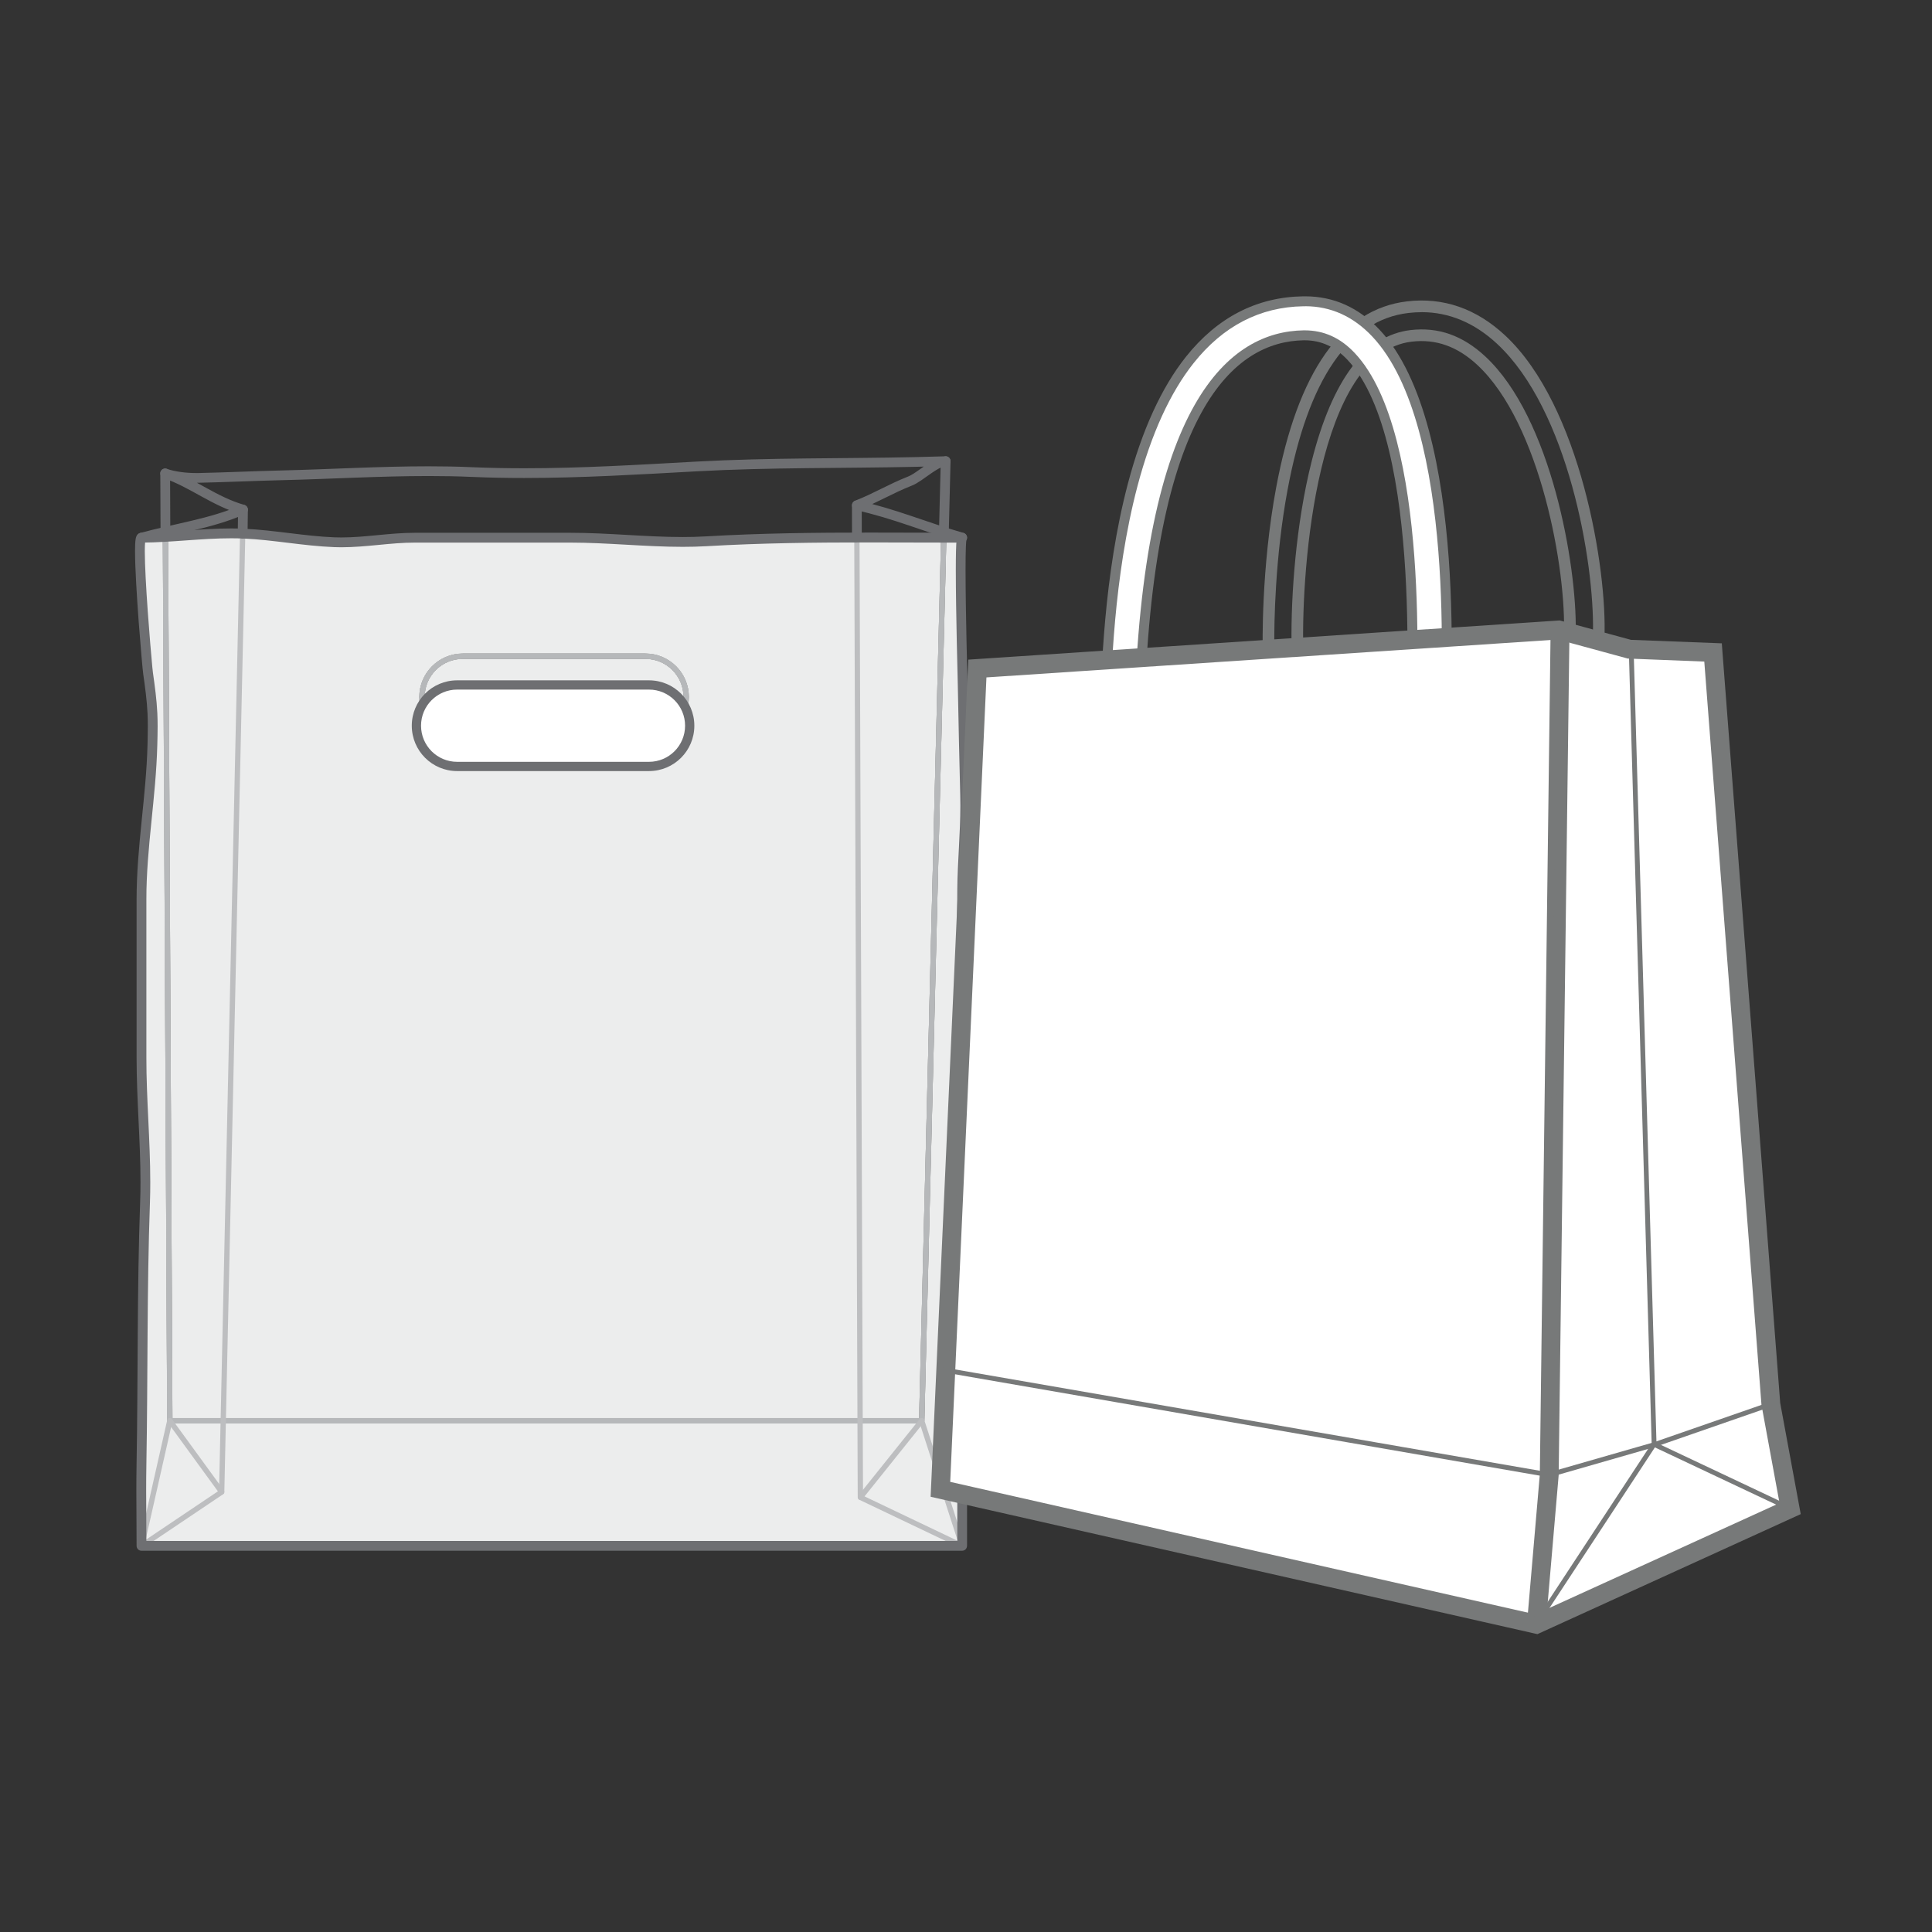<svg xmlns="http://www.w3.org/2000/svg" xmlns:xlink="http://www.w3.org/1999/xlink" id="Layer_38" data-name="Layer 38" viewBox="0 0 720 720"><rect x="0" y="0" width="720" height="720" fill="#333333" stroke="none"/><defs><style>      .cls-1 {        fill: #777979;      }      .cls-1, .cls-2, .cls-3, .cls-4, .cls-5, .cls-6, .cls-7 {        stroke-width: 0px;      }      .cls-2 {        fill: none;      }      .cls-3 {        fill: #bdbec0;      }      .cls-4 {        fill: #fff;      }      .cls-5 {        fill: #b6b8ba;      }      .cls-8 {        clip-path: url(#clippath);      }      .cls-6 {        fill: #eceded;      }      .cls-7 {        fill: #6e6f72;      }    </style><clipPath id="clippath"><rect class="cls-2" x="50.34" y="170.05" width="311.2" height="407.88"></rect></clipPath></defs><g class="cls-8"><path class="cls-3" d="m350.75,198.74l-8.22,329.74H64.26l-1.63-330.2c0-.55-.45-.99-1-.99-.55,0-.99.45-.99,1l1.64,331.19c0,.54.44.99.98.99h280.22c.54,0,.97-.43.99-.97l8.24-330.7c.01-.55-.42-1-.97-1.01-.54-.02-1,.42-1.01.96"></path><path class="cls-3" d="m240.53,274.92v-.99h-68.08c-3.92,0-7.46-1.59-10.04-4.16-2.57-2.57-4.16-6.12-4.16-10.04s1.59-7.47,4.16-10.04c2.58-2.57,6.12-4.16,10.04-4.16h68.08c3.92,0,7.46,1.59,10.04,4.16,2.57,2.57,4.16,6.11,4.16,10.04s-1.59,7.46-4.16,10.04c-2.58,2.57-6.12,4.16-10.04,4.16v1.98c8.94,0,16.18-7.25,16.18-16.18s-7.24-16.18-16.18-16.18h-68.08c-8.94,0-16.18,7.24-16.18,16.18s7.24,16.18,16.18,16.18h68.08"></path><path class="cls-6" d="m172.45,243.56c-8.93,0-16.18,7.24-16.18,16.18s7.25,16.18,16.18,16.18h68.08v-1.98h-68.08c-3.92,0-7.46-1.59-10.04-4.16-2.57-2.57-4.16-6.12-4.16-10.04s1.59-7.47,4.16-10.04c2.57-2.57,6.12-4.16,10.04-4.16h68.08c3.93,0,7.47,1.59,10.04,4.16,2.57,2.57,4.16,6.11,4.16,10.04s-1.58,7.46-4.16,10.04c-2.57,2.57-6.11,4.16-10.04,4.16v1.98c8.94,0,16.18-7.25,16.18-16.18s-7.24-16.18-16.18-16.18m102,284.92H64.26l-1.62-328.46c7.85-.47,15.7-1.25,23.53-1.25,1.61,0,3.21.03,4.81.11,11.22.52,22.29,2.75,33.51,3.19.9.04,1.8.06,2.69.06,9.21,0,18.18-1.74,27.43-1.75h57.89c13.99,0,28.03,1.58,41.92,1.58,2.92,0,5.84-.07,8.75-.24,20.47-1.19,40.64-1.41,60.89-1.41,8.85,0,17.72.05,26.64.06l-8.18,328.11m16.04,47.63H52.74c0-10.11-.19-20.24,0-30.34.58-32.52.17-65.08,1.33-97.65.64-17.96-1.32-35.86-1.32-53.92v-59.05c0-19.45,3.57-37.98,4.07-57.56.1-3.92.19-7.84.01-11.76-.24-5.03-.93-10.02-1.63-15-.47-3.32-4.5-50.44-2.45-50.45,2.64-.01,5.28-.1,7.92-.25l1.63,329.35c0,.54.44.99.98.99h280.22c.54,0,.97-.43.99-.96l8.2-329.12h5.88c-1.31.05.13,51.87.19,55.35.26,13.59.56,27.18.9,40.77.29,11.89-.99,23.24-1.1,34.94-.27,28.42-.25,56.84-.29,85.26-.02,12.4-.91,24.25-.47,36.82.5,14.6.33,29.21-.5,43.78-.97,16.72,1.27,33,1.27,49.74v29.05"></path><path class="cls-5" d="m343.5,530.46H63.28c-.54,0-.99-.44-.99-.99l-1.63-329.35c.66-.03,1.32-.07,1.98-.11l1.63,328.46h278.26l8.18-328.11c.66,0,1.32,0,1.98,0l-8.2,329.12c-.02.54-.45.97-.99.97"></path><path class="cls-5" d="m240.53,275.92h-68.08c-8.94,0-16.18-7.24-16.18-16.18s7.24-16.18,16.18-16.18h68.08c8.94,0,16.18,7.24,16.18,16.18s-7.24,16.18-16.18,16.18v-1.98c3.92,0,7.46-1.59,10.04-4.16,2.57-2.57,4.16-6.12,4.16-10.04s-1.59-7.46-4.16-10.04c-2.58-2.57-6.12-4.16-10.04-4.16h-68.08c-3.92,0-7.46,1.58-10.04,4.16-2.57,2.57-4.16,6.12-4.16,10.04s1.59,7.46,4.16,10.04c2.58,2.57,6.12,4.16,10.04,4.16h68.08v.99"></path><path class="cls-3" d="m62.31,529.25l-5.27,23.32-5.27,23.32c-.12.53.22,1.06.75,1.19.53.12,1.06-.22,1.18-.75l5.28-23.32,5.27-23.32c.12-.53-.21-1.06-.74-1.18-.54-.12-1.07.21-1.19.75"></path><path class="cls-3" d="m342.55,529.77l6.21,19.23,8.86,27.4c.17.52.73.81,1.25.64.52-.17.81-.73.64-1.25l-8.86-27.41-6.21-19.22c-.17-.52-.73-.81-1.25-.64-.51.17-.8.73-.64,1.25"></path><path class="cls-3" d="m89.45,198.86l-7.81,356.63-29.45,19.79c-.45.3-.57.93-.27,1.38.3.45.92.57,1.37.27l29.87-20.08c.26-.18.43-.48.44-.81l7.83-357.14c.01-.55-.43-1-.97-1.01-.55,0-1,.42-1.01.97"></path><path class="cls-3" d="m318.35,200.16l1.3,357.85c0,.38.22.72.56.89l37.93,18.1c.49.23,1.09.03,1.32-.46s.02-1.09-.47-1.32l-37.37-17.83-1.3-357.22c0-.56-.45-.99-1-.99-.54,0-.99.45-.99.99"></path><path class="cls-3" d="m62.48,530.05l19.33,26.55c.33.44.94.54,1.39.22.44-.32.54-.94.22-1.39l-19.33-26.54c-.32-.45-.94-.54-1.38-.22-.44.32-.54.94-.22,1.38"></path><path class="cls-3" d="m321.42,558.62l22.86-28.53c.34-.43.27-1.05-.15-1.4-.43-.34-1.05-.27-1.39.15l-22.86,28.53c-.34.42-.28,1.05.15,1.39.42.34,1.05.27,1.39-.15"></path><path class="cls-7" d="m358.57,576.1v-1.82H52.74v1.82h1.82c0-6.82-.09-13.64-.09-20.43,0-3.3.02-6.59.08-9.88.58-32.55.17-65.1,1.33-97.61.09-2.54.12-5.08.12-7.62,0-15.54-1.46-30.95-1.45-46.36v-59.05c-.01-19.23,3.56-37.74,4.07-57.5.06-2.33.12-4.67.12-7.02,0-1.62-.03-3.25-.11-4.87-.24-5.14-.95-10.19-1.65-15.18-.03-.26-.12-1.03-.23-2.14-.37-3.88-1.07-12.02-1.68-20.51-.6-8.49-1.11-17.35-1.11-22.58,0-1.49.05-2.69.13-3.43.04-.36.09-.61.1-.62l-.92-.3.77.58c.15-.21.15-.28.15-.28l-.92-.3.77.58-1.25-.95.82,1.33c.22-.14.35-.28.43-.38l-1.25-.95.82,1.33-.88-1.43v1.68c.34,0,.67-.11.88-.25l-.88-1.43v1.68c11.34-.06,22.49-1.62,33.43-1.61,1.58,0,3.16.03,4.74.1,11.03.5,22.11,2.73,33.51,3.19.93.04,1.85.06,2.77.06,9.44-.01,18.42-1.75,27.43-1.74,6.43,0,12.86,0,19.29,0,12.87,0,25.74,0,38.61,0,13.86,0,27.89,1.57,41.92,1.58,2.95,0,5.9-.07,8.86-.24,20.42-1.19,40.55-1.41,60.79-1.4,11.44,0,22.91.06,34.5.07v-1.82l-.07-1.82c-.49.01-.91.23-1.14.43-.23.19-.34.37-.43.5-.15.26-.2.43-.25.58-.08.29-.12.53-.16.83-.13.98-.21,2.46-.26,4.42-.05,1.96-.07,4.37-.07,7.07,0,7.8.18,18.04.36,26.63.18,8.59.37,15.56.39,16.74.26,13.59.56,27.19.9,40.78.03,1.21.05,2.42.05,3.62,0,10.45-1.04,20.65-1.14,31.26-.27,28.43-.25,56.86-.29,85.28-.02,9.9-.59,19.5-.59,29.49,0,2.44.03,4.91.12,7.4.19,5.45.28,10.89.28,16.33,0,9.1-.26,18.2-.79,27.28-.17,3.01-.25,6-.25,8.97,0,13.78,1.52,27.24,1.51,40.87v29.05h1.82v-1.82,1.82h1.82v-29.05c0-13.9-1.51-27.35-1.51-40.87,0-2.92.07-5.84.24-8.77.53-9.15.79-18.32.79-27.49,0-5.49-.09-10.97-.28-16.45-.09-2.45-.12-4.87-.12-7.28,0-9.84.57-19.45.59-29.49.04-28.43.02-56.84.29-85.25.1-10.39,1.14-20.61,1.14-31.3,0-1.23-.02-2.47-.05-3.71-.34-13.58-.64-27.17-.9-40.76-.02-1.22-.21-8.15-.39-16.74-.18-8.58-.36-18.81-.36-26.56,0-3.49.03-6.47.12-8.55.04-1.04.1-1.86.16-2.34.01-.12.03-.22.04-.29l.02-.1-1.1-.32.97.59c.11-.2.12-.26.13-.28l-1.1-.32.97.59-1.42-.86,1.05,1.28c.21-.18.3-.33.37-.42l-1.42-.86,1.05,1.28-1.12-1.36.07,1.75c.46-.01.84-.22,1.05-.39l-1.12-1.36.07,1.75c.99-.03,1.77-.86,1.75-1.85-.02-1-.83-1.79-1.82-1.79-11.58,0-23.05-.07-34.5-.07-20.27,0-40.47.22-61,1.42-2.87.17-5.75.24-8.64.24-13.75,0-27.78-1.58-41.92-1.58h-57.89c-9.48.01-18.45,1.75-27.43,1.74-.87,0-1.75-.01-2.62-.05-11.03-.44-22.1-2.66-33.5-3.2-1.64-.07-3.27-.11-4.9-.11-11.29,0-22.44,1.57-33.44,1.61-.38,0-.76.13-1.03.3-.5.33-.67.66-.8.9-.2.43-.26.75-.33,1.12-.09.54-.14,1.16-.18,1.91-.03.74-.05,1.59-.05,2.56,0,6.21.67,16.91,1.37,26.46.36,4.76.73,9.23,1.03,12.68.15,1.72.29,3.19.39,4.31.11,1.13.19,1.89.25,2.29.7,4.98,1.39,9.92,1.62,14.84.07,1.56.1,3.12.1,4.7,0,2.29-.06,4.6-.11,6.93-.49,19.38-4.06,37.92-4.07,57.6v59.05c0,15.64,1.46,31.05,1.45,46.36,0,2.5-.03,5-.13,7.49-1.17,32.63-.75,65.19-1.33,97.68-.06,3.31-.08,6.63-.08,9.94,0,6.82.09,13.64.09,20.43,0,.48.19.95.53,1.29.34.34.81.53,1.29.53h305.83c.48,0,.95-.19,1.29-.53.34-.34.53-.81.53-1.29"></path><path class="cls-4" d="m241.85,285.64h-71.48c-8.39,0-15.19-6.8-15.19-15.19s6.8-15.19,15.19-15.19h71.48c8.39,0,15.19,6.8,15.19,15.19s-6.8,15.19-15.19,15.19"></path><path class="cls-7" d="m241.85,285.64v-1.73h-71.48c-3.73,0-7.08-1.5-9.52-3.94-2.44-2.44-3.94-5.8-3.94-9.52s1.5-7.08,3.94-9.52c2.44-2.44,5.8-3.94,9.52-3.94h71.48c3.73,0,7.08,1.51,9.52,3.94,2.44,2.44,3.94,5.8,3.94,9.52,0,3.72-1.51,7.08-3.94,9.52-2.44,2.44-5.8,3.94-9.52,3.94v3.45c9.35,0,16.91-7.57,16.91-16.91s-7.57-16.91-16.91-16.91h-71.48c-9.34,0-16.91,7.57-16.91,16.91s7.57,16.91,16.91,16.91h71.48"></path><path class="cls-7" d="m53.22,202.13c6.11-1.67,12.65-2.98,19.15-4.54,6.5-1.55,12.97-3.35,18.93-6.01.7-.3,1.13-1.03,1.07-1.79-.05-.77-.58-1.42-1.32-1.63-5.12-1.46-9.64-3.83-14.24-6.36-4.59-2.52-9.26-5.19-14.66-7.09-.95-.34-1.99.17-2.32,1.12-.33.95.17,2,1.11,2.32,3.74,1.3,8.27,1.77,12.11,1.77.33,0,.65,0,.97-.01,10.39-.22,20.52-.71,30.88-.96,18.57-.44,36.59-1.55,54.82-1.55,5.37,0,10.76.09,16.19.33,6.5.29,13,.4,19.49.4,21.51,0,42.98-1.32,64.37-2.49,27.12-1.49,54.16-1.07,81.38-1.67,4.45-.1,6.9-.19,11.31-.3.48,0,.95-.21,1.28-.56.33-.34.52-.82.5-1.3-.01-.47-.22-.95-.56-1.27-.35-.33-.82-.52-1.3-.51-1.4.05-2.67.55-3.93,1.2-1.88.97-3.76,2.34-5.51,3.58-.87.61-1.71,1.21-2.47,1.69-.76.48-1.44.86-1.96,1.05-3.88,1.54-7,3.08-10.06,4.59-3.06,1.51-6.06,3-9.79,4.47-.74.3-1.2,1.04-1.14,1.83.06.8.64,1.46,1.42,1.65,7.06,1.58,13.27,3.54,19.5,5.64,6.24,2.1,12.5,4.32,19.64,6.38.97.28,1.98-.28,2.26-1.24.28-.97-.28-1.98-1.25-2.26-7.01-2.01-13.21-4.21-19.49-6.32-6.27-2.11-12.62-4.13-19.87-5.74l-.4,1.77.67,1.7c3.88-1.54,7-3.08,10.06-4.59,3.06-1.51,6.06-2.99,9.79-4.47,1.15-.45,2.27-1.16,3.44-1.94,1.74-1.18,3.56-2.56,5.23-3.61.83-.53,1.63-.97,2.32-1.28.69-.3,1.26-.43,1.62-.44.48,0,.95-.21,1.28-.56.33-.34.52-.82.5-1.3-.01-.47-.22-.95-.56-1.27-.35-.33-.82-.52-1.3-.51-4.45.1-6.9.21-11.31.3-27.12.6-54.21.18-81.49,1.67-21.41,1.18-42.81,2.49-64.17,2.49-6.45,0-12.9-.12-19.34-.39-5.49-.25-10.93-.34-16.34-.34-18.38,0-36.41,1.11-54.9,1.55-10.41.25-20.54.73-30.87.96-.29,0-.59,0-.89,0-3.53.01-7.8-.47-10.9-1.57-.95-.34-1.99.17-2.32,1.12-.33.95.17,2,1.11,2.32,5.01,1.75,9.49,4.3,14.12,6.85,4.63,2.54,9.41,5.07,14.99,6.66l.5-1.75-.74-1.67c-5.62,2.51-11.87,4.26-18.29,5.78-6.42,1.54-13,2.87-19.26,4.58-.97.26-1.55,1.26-1.29,2.24.27.96,1.27,1.54,2.24,1.27"></path><path class="cls-7" d="m63.47,198.27l-.09-21.84c0-1-.82-1.81-1.83-1.81s-1.82.82-1.81,1.83l.09,21.84c0,1,.83,1.82,1.83,1.81,1.01,0,1.82-.82,1.82-1.83"></path><path class="cls-7" d="m350.59,171.83l-.67,26.89c-.02,1,.77,1.84,1.78,1.87,1.01.02,1.85-.77,1.87-1.78l.67-26.89c.02-1.01-.77-1.85-1.78-1.87-1.01-.02-1.85.77-1.87,1.78"></path><path class="cls-7" d="m317.5,188.33l.02,11.83c0,1.01.82,1.82,1.82,1.82s1.82-.82,1.82-1.82l-.02-11.83c0-1-.82-1.82-1.82-1.82-1.01,0-1.82.82-1.82,1.83"></path><path class="cls-7" d="m88.73,189.9l-.12,8.95c-.01,1.01.79,1.83,1.8,1.85,1.01.01,1.84-.79,1.85-1.8l.12-8.95c.01-1-.79-1.83-1.8-1.85-1-.01-1.84.79-1.85,1.8"></path></g><path class="cls-1" d="m471.87,242.99l-.02-.9c-.03-1.22-.62-30.07,4.99-60.17,7.93-42.56,23.98-65.55,47.7-68.33,13.06-1.53,25.05,2.63,35.46,12.31,27.85,25.89,37.75,86.58,36.65,111.83l-.04.9-12.56-.55.03-.89c1.08-24.74-8.92-80.02-32.65-102.09-7.75-7.2-16.01-10.13-25.43-9.02-36.22,4.24-42.31,84.98-41.59,115.73l.02.9m45.35-127.63c-1.65,0-3.34.1-5.03.3-22.85,2.68-38.37,25.18-46.15,66.88-5.1,27.35-5.04,53.67-4.97,58.9l8.97-.21c-.58-31.85,6-112.3,43.19-116.65,9.97-1.17,18.72,1.93,26.87,9.49,23.86,22.17,34.07,77.12,33.26,102.58l8.97.39c.82-25.48-9.01-84.35-36.11-109.55-8.67-8.06-18.42-12.14-28.99-12.14"></path><path class="cls-1" d="m470.62,244.29l-.04-2.18c-.03-1.21-.65-30.07,5.01-60.43,8.05-43.17,24.47-66.51,48.8-69.37,13.48-1.58,25.75,2.67,36.47,12.64,28.15,26.16,38.16,87.37,37.06,112.82l-.1,2.17-15.09-.66.08-2.16c1.07-24.54-8.79-79.31-32.25-101.11-7.43-6.9-15.41-9.74-24.42-8.69-35.29,4.13-41.17,84-40.46,114.43l.04,2.17-15.11.35Zm59.17-127.95c-1.57,0-3.22.1-4.89.29-22.23,2.6-37.38,24.76-45.05,65.85-4.75,25.48-5,50.12-4.96,57.36l6.42-.15c-.22-17.78,1.63-44.5,7.49-67.71,7.71-30.53,20.11-47.01,36.85-48.97,10.34-1.21,19.46,2,27.88,9.83,24.63,22.89,34.09,77.9,33.7,102.29l6.43.28c.47-26.14-9.28-82.69-35.74-107.28-8.42-7.83-17.89-11.8-28.13-11.8Z"></path><path class="cls-1" d="m411.63,273.95l.07-1c.06-.95.11-2.9.17-5.37v-.14c.39-15.75,1.3-52.64,10.31-86.74,5.18-19.64,12.32-35.27,21.22-46.48,11.32-14.25,25.55-21.61,42.27-21.88.25,0,.49,0,.74,0,10.05,0,18.9,3.98,26.31,11.84,33.22,35.24,25.79,140.74,25.46,145.22l-.06.8-12.62.52.08-1c.08-1.06,7.49-105.64-22.01-136.91-5.01-5.31-10.69-7.89-17.38-7.89h-.32c-26.42.41-58.52,25.53-61.41,142.84-.07,2.85-.11,3.58-.19,4.78l-.05.8m62.21-159.2c-.24,0-.47,0-.71,0-16.17.25-29.92,7.38-40.89,21.2-8.74,11.01-15.78,26.42-20.9,45.81-8.95,33.91-9.85,70.64-10.24,86.33v.14c-.05,1.81-.09,3.35-.13,4.43l8.97-.44c.05-.84.08-1.77.14-3.91,2.93-118.73,35.98-144.16,63.18-144.59h.35c7.21,0,13.33,2.76,18.69,8.45,28.45,30.17,23.25,126.34,22.56,137.27l9.01-.37c.73-10.71,6.54-109.57-25.04-143.06-7.06-7.48-15.47-11.28-25-11.28"></path><path class="cls-1" d="m409.56,275.96l.24-3.16c.06-.86.11-2.66.17-5.27v-.09c.39-15.87,1.31-52.91,10.37-87.23,5.25-19.89,12.51-35.76,21.57-47.18,11.7-14.72,26.41-22.33,43.73-22.6.25,0,.51,0,.77,0,10.6,0,19.92,4.18,27.7,12.44,33.78,35.83,26.31,142.16,25.98,146.67l-.18,2.49-16.48.68.25-3.15c.08-1.04,7.2-105.03-21.5-135.45-4.62-4.91-9.86-7.29-15.99-7.29h-.32c-25.55.4-56.65,25.18-59.51,140.98-.07,2.88-.11,3.62-.2,4.87l-.16,2.48-16.43.81Zm76.81-159.92c-.21,0-.42,0-.63,0-15.57.24-28.83,7.13-39.43,20.48-8.59,10.82-15.5,25.99-20.55,45.11-8.88,33.64-9.79,70.2-10.18,85.82v.17c-.02.88-.04,1.7-.06,2.42l5.16-.25c.02-.55.04-1.24.06-2.14,2.97-120.25,37.02-146.01,65.06-146.44h.38c7.77,0,14.34,2.96,20.08,9.05,27.66,29.32,24.19,118.72,23.2,136.59l5.19-.21c1.03-16.96,5.1-108.38-24.63-139.91-6.68-7.08-14.63-10.68-23.61-10.68h-.03Z"></path><path class="cls-4" d="m486.41,114.14c-.24,0-.47,0-.71,0-16.17.25-29.92,7.38-40.89,21.2-8.74,11.01-15.78,26.42-20.9,45.81-8.95,33.91-9.85,70.64-10.24,86.33v.14c-.05,1.81-.09,3.35-.13,4.43l8.97-.44c.05-.84.08-1.77.14-3.91,2.93-118.73,35.98-144.16,63.18-144.59h.35c7.21,0,13.33,2.76,18.69,8.45,28.45,30.17,23.25,126.34,22.56,137.27l9.01-.37c.73-10.71,6.54-109.57-25.04-143.06-7.06-7.48-15.47-11.28-25-11.28"></path><polyline class="cls-4" points="364.25 249.13 580.94 234.76 607.28 241.95 638.41 243.15 659.96 523.29 667.14 562.2 572.56 605.3 350.48 555.02"></polyline><path class="cls-1" d="m572.8,607.66l-.73-.17-223.92-50.7,13.94-309.77,219.07-14.52,26.45,7.21,32.87,1.26.15,2,21.54,280.03,7.48,40.51m-316.86-10.27l219.51,49.7,92.29-42.06-6.89-37.42-21.4-278.15-29.38-1.13-26.23-7.15-214.31,14.21-13.59,302.01Z"></path><path class="cls-1" d="m572.93,609l-1.16-.27-224.95-50.93,14.04-311.97,220.42-14.61.21.06,26.31,7.17,33.87,1.3.23,3.14,21.53,279.96,7.65,41.42-98.16,44.74Zm-223.47-53.21l223.2,50.54,95.56-43.55-7.32-39.67-21.61-280.9-31.88-1.22-.14-.04-26.25-7.16-217.72,14.43-13.84,307.57Zm222.99,48.5l-.42-.09-220.55-49.93,13.69-304.21,215.66-14.3.21.06,26.09,7.11,30.37,1.17.09,1.13,21.39,278.09,7.06,38.33-93.59,42.65Zm-218.33-52.04l218.06,49.37,91-41.47-6.73-36.58-21.31-277.02-28.54-1.13-26.02-7.09-212.96,14.12-13.5,299.81Z"></path><polyline class="cls-1" points="574.8 605.49 570.33 605.11 575.11 549.52 579.14 234.29 583.63 234.34 579.6 549.74"></polyline><path class="cls-1" d="m575.96,606.87l-7-.6,4.89-56.86,4.04-316.41,7.04.09-.02,1.27-4.04,315.4-4.91,57.11Zm-4.25-2.92l1.93.17,4.69-54.48,4.02-314.03-1.94-.02-4.01,313.96-4.68,54.41Z"></path><rect class="cls-1" x="611.25" y="241.89" width="1.8" height="296.99" transform="translate(-10.96 17.75) rotate(-1.65)"></rect><polyline class="cls-1" points="575.11 602.8 573.6 601.81 616.09 537.11 667.52 561.39 666.76 563.01 616.73 539.4"></polyline><polyline class="cls-1" points="577.4 550.55 577.19 550.52 352.72 511.6 353.02 509.84 577.3 548.71 616.27 537.51 659.66 522.45 660.25 524.14 616.82 539.22"></polyline></svg>